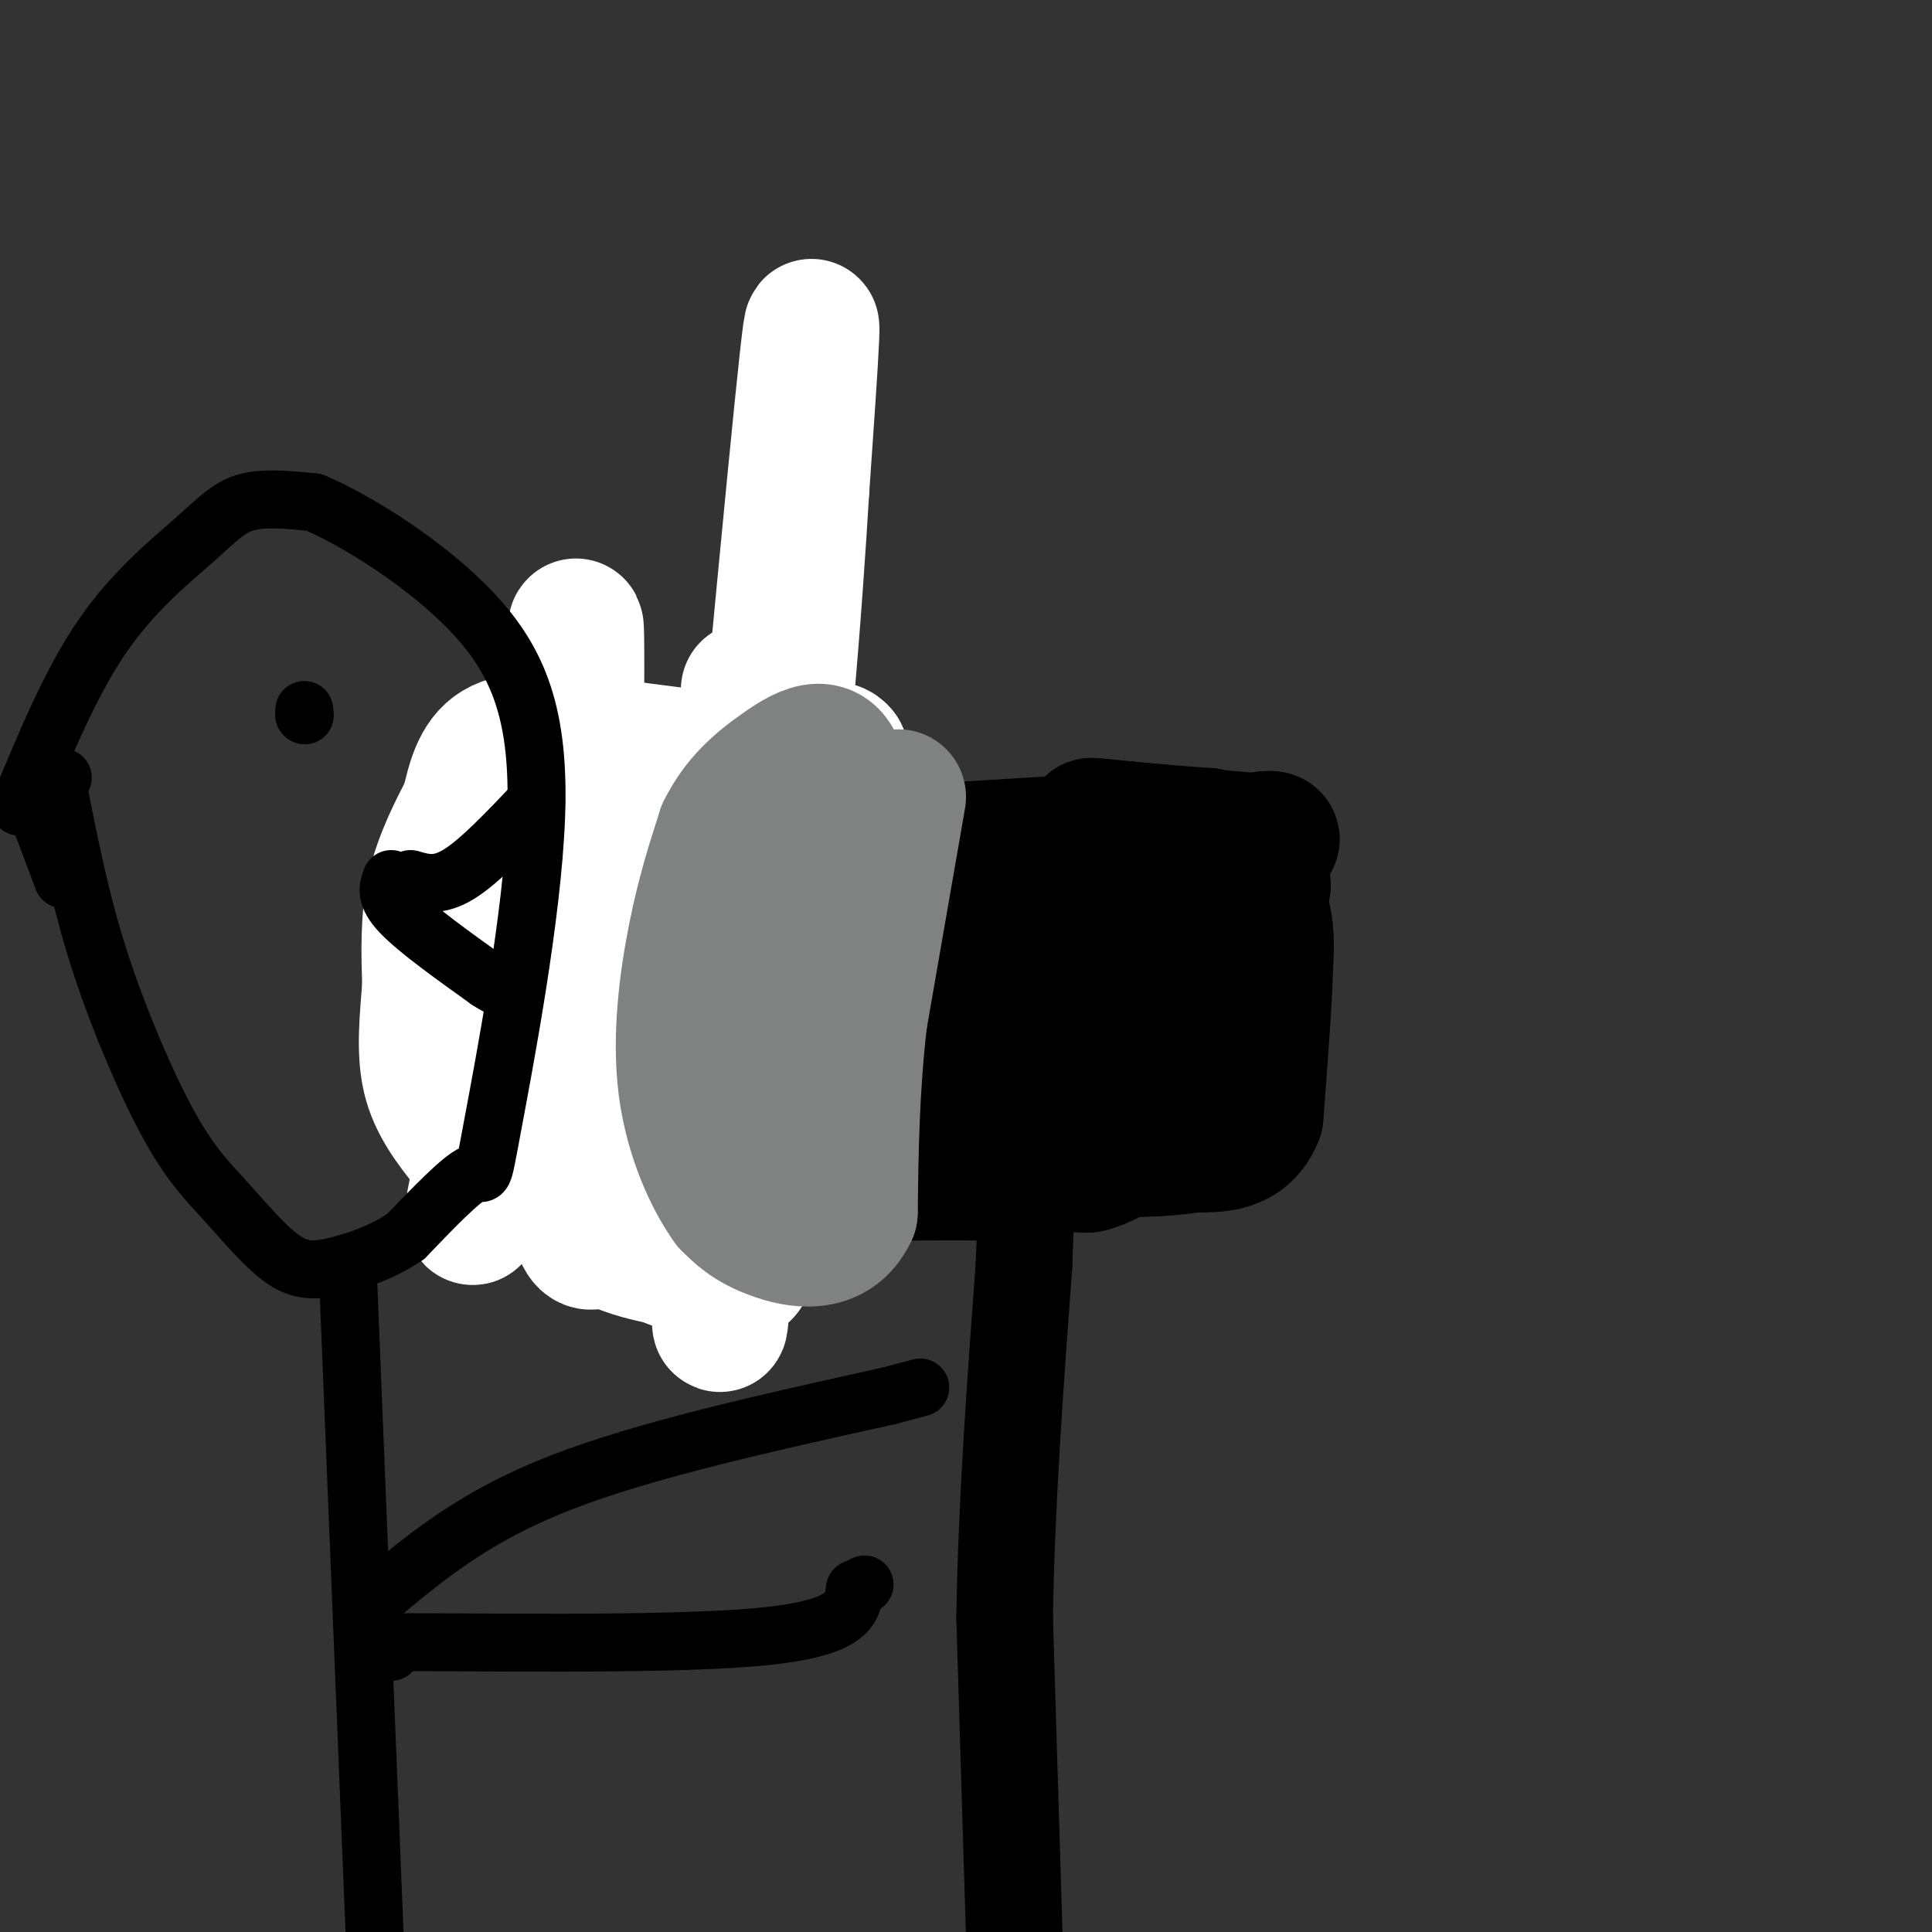 <svg viewBox='0 0 400 400' version='1.1' xmlns='http://www.w3.org/2000/svg' xmlns:xlink='http://www.w3.org/1999/xlink'><rect x="0" y="0" width="400" height="400" fill="#333333" stroke="none"/><g fill='none' stroke='#000000' stroke-width='20' stroke-linecap='round' stroke-linejoin='round'><path d='M210,401c0.000,0.000 -2.000,-66.000 -2,-66'/><path d='M208,335c0.333,-23.167 2.167,-48.083 4,-73'/><path d='M212,262c0.667,-15.500 0.333,-17.750 0,-20'/></g>
<g fill='none' stroke='#000000' stroke-width='28' stroke-linecap='round' stroke-linejoin='round'><path d='M211,245c0.000,0.000 -2.000,-2.000 -2,-2'/><path d='M209,243c-6.167,-0.333 -20.583,-0.167 -35,0'/><path d='M174,243c-8.000,0.000 -10.500,0.000 -13,0'/><path d='M161,243c-3.622,-0.622 -6.178,-2.178 -8,-10c-1.822,-7.822 -2.911,-21.911 -4,-36'/><path d='M149,197c-0.044,-8.756 1.844,-12.644 6,-15c4.156,-2.356 10.578,-3.178 17,-4'/><path d='M172,178c12.500,-1.333 35.250,-2.667 58,-4'/><path d='M230,174c10.622,1.200 8.178,6.200 7,14c-1.178,7.800 -1.089,18.400 -1,29'/><path d='M236,217c-0.500,7.833 -1.250,12.917 -2,18'/><path d='M234,235c-2.140,4.147 -6.491,5.514 -8,6c-1.509,0.486 -0.175,0.093 -7,0c-6.825,-0.093 -21.807,0.116 -31,-1c-9.193,-1.116 -12.596,-3.558 -16,-6'/><path d='M172,234c-4.444,-6.489 -7.556,-19.711 -7,-26c0.556,-6.289 4.778,-5.644 9,-5'/><path d='M174,203c9.940,-0.405 30.292,1.083 39,2c8.708,0.917 5.774,1.262 5,3c-0.774,1.738 0.613,4.869 2,8'/><path d='M220,216c-7.595,4.000 -27.583,10.000 -36,10c-8.417,0.000 -5.262,-6.000 -2,-10c3.262,-4.000 6.631,-6.000 10,-8'/><path d='M192,208c5.833,-2.167 15.417,-3.583 25,-5'/><path d='M217,203c5.619,-1.998 7.166,-4.494 10,-6c2.834,-1.506 6.955,-2.021 0,-4c-6.955,-1.979 -24.987,-5.423 -31,-7c-6.013,-1.577 -0.006,-1.289 6,-1'/><path d='M202,185c3.679,-0.714 9.875,-2.000 19,0c9.125,2.000 21.179,7.286 27,9c5.821,1.714 5.411,-0.143 5,-2'/><path d='M253,192c1.356,-1.333 2.244,-3.667 1,-5c-1.244,-1.333 -4.622,-1.667 -8,-2'/><path d='M246,185c-2.978,-0.800 -6.422,-1.800 -4,-2c2.422,-0.200 10.711,0.400 19,1'/><path d='M261,184c2.067,-0.956 -2.267,-3.844 -6,-5c-3.733,-1.156 -6.867,-0.578 -10,0'/><path d='M245,179c-3.022,0.222 -5.578,0.778 -3,0c2.578,-0.778 10.289,-2.889 18,-5'/><path d='M260,174c3.644,-0.778 3.756,-0.222 3,0c-0.756,0.222 -2.378,0.111 -4,0'/><path d='M259,174c-6.000,-0.500 -19.000,-1.750 -32,-3'/><path d='M227,171c-3.667,-0.333 3.167,0.333 10,1'/><path d='M237,172c3.833,0.333 8.417,0.667 13,1'/><path d='M250,173c2.833,0.667 3.417,1.833 4,3'/><path d='M254,176c0.833,0.667 0.917,0.833 1,1'/><path d='M255,177c1.444,2.067 4.556,6.733 6,11c1.444,4.267 1.222,8.133 1,12'/><path d='M262,200c-0.167,7.167 -1.083,19.083 -2,31'/><path d='M260,231c-2.500,6.167 -7.750,6.083 -13,6'/><path d='M247,237c-6.167,1.167 -15.083,1.083 -24,1'/></g>
<g fill='none' stroke='#808282' stroke-width='28' stroke-linecap='round' stroke-linejoin='round'><path d='M145,178c0.000,0.000 -1.000,26.000 -1,26'/><path d='M144,204c-0.167,10.833 -0.083,24.917 0,39'/><path d='M144,243c0.607,6.560 2.125,3.458 -1,3c-3.125,-0.458 -10.893,1.726 -16,1c-5.107,-0.726 -7.554,-4.363 -10,-8'/><path d='M117,239c-5.422,-5.689 -13.978,-15.911 -15,-28c-1.022,-12.089 5.489,-26.044 12,-40'/><path d='M114,171c2.800,-6.889 3.800,-4.111 8,-1c4.200,3.111 11.600,6.556 19,10'/><path d='M141,180c-0.067,8.444 -9.733,24.556 -14,30c-4.267,5.444 -3.133,0.222 -2,-5'/><path d='M125,205c-0.667,-5.356 -1.333,-16.244 -1,-12c0.333,4.244 1.667,23.622 3,43'/><path d='M127,236c-1.333,6.845 -6.167,2.458 -10,-3c-3.833,-5.458 -6.667,-11.988 -3,-15c3.667,-3.012 13.833,-2.506 24,-2'/><path d='M138,216c4.155,-0.083 2.542,0.708 1,4c-1.542,3.292 -3.012,9.083 -5,4c-1.988,-5.083 -4.494,-21.042 -7,-37'/><path d='M127,187c-0.500,-8.833 1.750,-12.417 4,-16'/><path d='M131,171c3.422,-2.489 9.978,-0.711 12,0c2.022,0.711 -0.489,0.356 -3,0'/><path d='M140,171c-2.833,0.667 -8.417,2.333 -14,4'/></g>
<g fill='none' stroke='#ffffff' stroke-width='28' stroke-linecap='round' stroke-linejoin='round'><path d='M153,158c0.000,0.000 -31.000,-4.000 -31,-4'/><path d='M122,154c-8.778,-0.933 -15.222,-1.267 -19,1c-3.778,2.267 -4.889,7.133 -6,12'/><path d='M97,167c-2.444,4.756 -5.556,10.644 -7,17c-1.444,6.356 -1.222,13.178 -1,20'/><path d='M89,204c-0.511,6.711 -1.289,13.489 0,19c1.289,5.511 4.644,9.756 8,14'/><path d='M97,237c6.756,4.711 19.644,9.489 26,13c6.356,3.511 6.178,5.756 6,8'/><path d='M129,258c5.167,2.167 15.083,3.583 25,5'/><path d='M154,263c1.242,0.930 -8.152,0.754 -15,-2c-6.848,-2.754 -11.152,-8.088 -14,-14c-2.848,-5.912 -4.242,-12.404 -5,-21c-0.758,-8.596 -0.879,-19.298 -1,-30'/><path d='M119,196c0.097,-26.581 0.841,-78.032 0,-64c-0.841,14.032 -3.265,93.547 0,117c3.265,23.453 12.219,-9.156 18,-29c5.781,-19.844 8.391,-26.922 11,-34'/><path d='M148,186c1.711,19.156 0.489,84.044 1,88c0.511,3.956 2.756,-53.022 5,-110'/><path d='M154,164c1.131,-24.494 1.458,-30.730 0,-3c-1.458,27.730 -4.700,89.427 -1,96c3.700,6.573 14.343,-41.979 19,-68c4.657,-26.021 3.329,-29.510 2,-33'/><path d='M174,156c-2.400,-3.439 -9.400,4.462 -12,2c-2.600,-2.462 -0.800,-15.289 -3,9c-2.200,24.289 -8.400,85.693 -7,68c1.400,-17.693 10.400,-114.484 14,-150c3.600,-35.516 1.800,-9.758 0,16'/><path d='M166,101c-1.283,21.446 -4.490,67.062 -9,89c-4.510,21.938 -10.322,20.200 -13,23c-2.678,2.800 -2.221,10.138 -3,1c-0.779,-9.138 -2.794,-34.754 -5,-42c-2.206,-7.246 -4.603,3.877 -7,15'/><path d='M129,187c-6.630,10.939 -19.705,30.788 -26,46c-6.295,15.212 -5.810,25.788 -4,14c1.810,-11.788 4.946,-45.939 6,-57c1.054,-11.061 0.027,0.970 -1,13'/></g>
<g fill='none' stroke='#808282' stroke-width='28' stroke-linecap='round' stroke-linejoin='round'><path d='M186,165c0.000,0.000 -8.000,46.000 -8,46'/><path d='M178,211c-1.667,14.333 -1.833,27.167 -2,40'/><path d='M176,251c-3.467,7.378 -11.133,5.822 -16,4c-4.867,-1.822 -6.933,-3.911 -9,-6'/><path d='M151,249c-3.476,-4.774 -7.667,-13.708 -9,-24c-1.333,-10.292 0.190,-21.940 2,-31c1.810,-9.060 3.905,-15.530 6,-22'/><path d='M150,172c2.869,-5.869 7.042,-9.542 12,-13c4.958,-3.458 10.702,-6.702 12,3c1.298,9.702 -1.851,32.351 -5,55'/><path d='M169,217c-3.536,10.525 -9.876,9.337 -13,6c-3.124,-3.337 -3.033,-8.821 -2,-14c1.033,-5.179 3.010,-10.051 4,-11c0.990,-0.949 0.995,2.026 1,5'/><path d='M159,203c0.167,7.333 0.083,23.167 0,39'/></g>
<g fill='none' stroke='#000000' stroke-width='12' stroke-linecap='round' stroke-linejoin='round'><path d='M4,167c5.280,-12.768 10.560,-25.536 17,-35c6.440,-9.464 14.042,-15.625 19,-20c4.958,-4.375 7.274,-6.964 11,-8c3.726,-1.036 8.863,-0.518 14,0'/><path d='M65,104c8.710,3.668 23.486,12.839 33,23c9.514,10.161 13.767,21.311 13,42c-0.767,20.689 -6.553,50.916 -9,64c-2.447,13.084 -1.556,9.024 -4,10c-2.444,0.976 -8.222,6.988 -14,13'/><path d='M84,256c-4.826,3.275 -9.892,4.962 -14,6c-4.108,1.038 -7.258,1.427 -11,-1c-3.742,-2.427 -8.075,-7.671 -12,-12c-3.925,-4.329 -7.441,-7.742 -12,-16c-4.559,-8.258 -10.160,-21.359 -14,-33c-3.840,-11.641 -5.920,-21.820 -8,-32'/><path d='M13,168c-1.333,-6.500 -0.667,-6.750 0,-7'/><path d='M72,263c0.000,0.000 7.000,173.000 7,173'/><path d='M79,330c9.750,-8.083 19.500,-16.167 37,-23c17.500,-6.833 42.750,-12.417 68,-18'/><path d='M184,289c11.333,-3.000 5.667,-1.500 0,0'/><path d='M81,342c0.000,0.000 0.000,-2.000 0,-2'/><path d='M81,340c15.733,-0.089 55.067,0.689 75,-1c19.933,-1.689 20.467,-5.844 21,-10'/><path d='M177,329c3.500,-1.667 1.750,-0.833 0,0'/><path d='M63,148c0.000,0.000 0.100,0.100 0.1,0.1'/><path d='M63,148c0.000,0.000 0.000,-1.000 0,-1'/><path d='M85,182c2.833,0.833 5.667,1.667 10,-1c4.333,-2.667 10.167,-8.833 16,-15'/><path d='M81,182c-0.667,1.750 -1.333,3.500 2,7c3.333,3.500 10.667,8.750 18,14'/><path d='M101,203c3.500,2.333 3.250,1.167 3,0'/><path d='M7,166c0.000,0.000 6.000,16.000 6,16'/></g>
</svg>